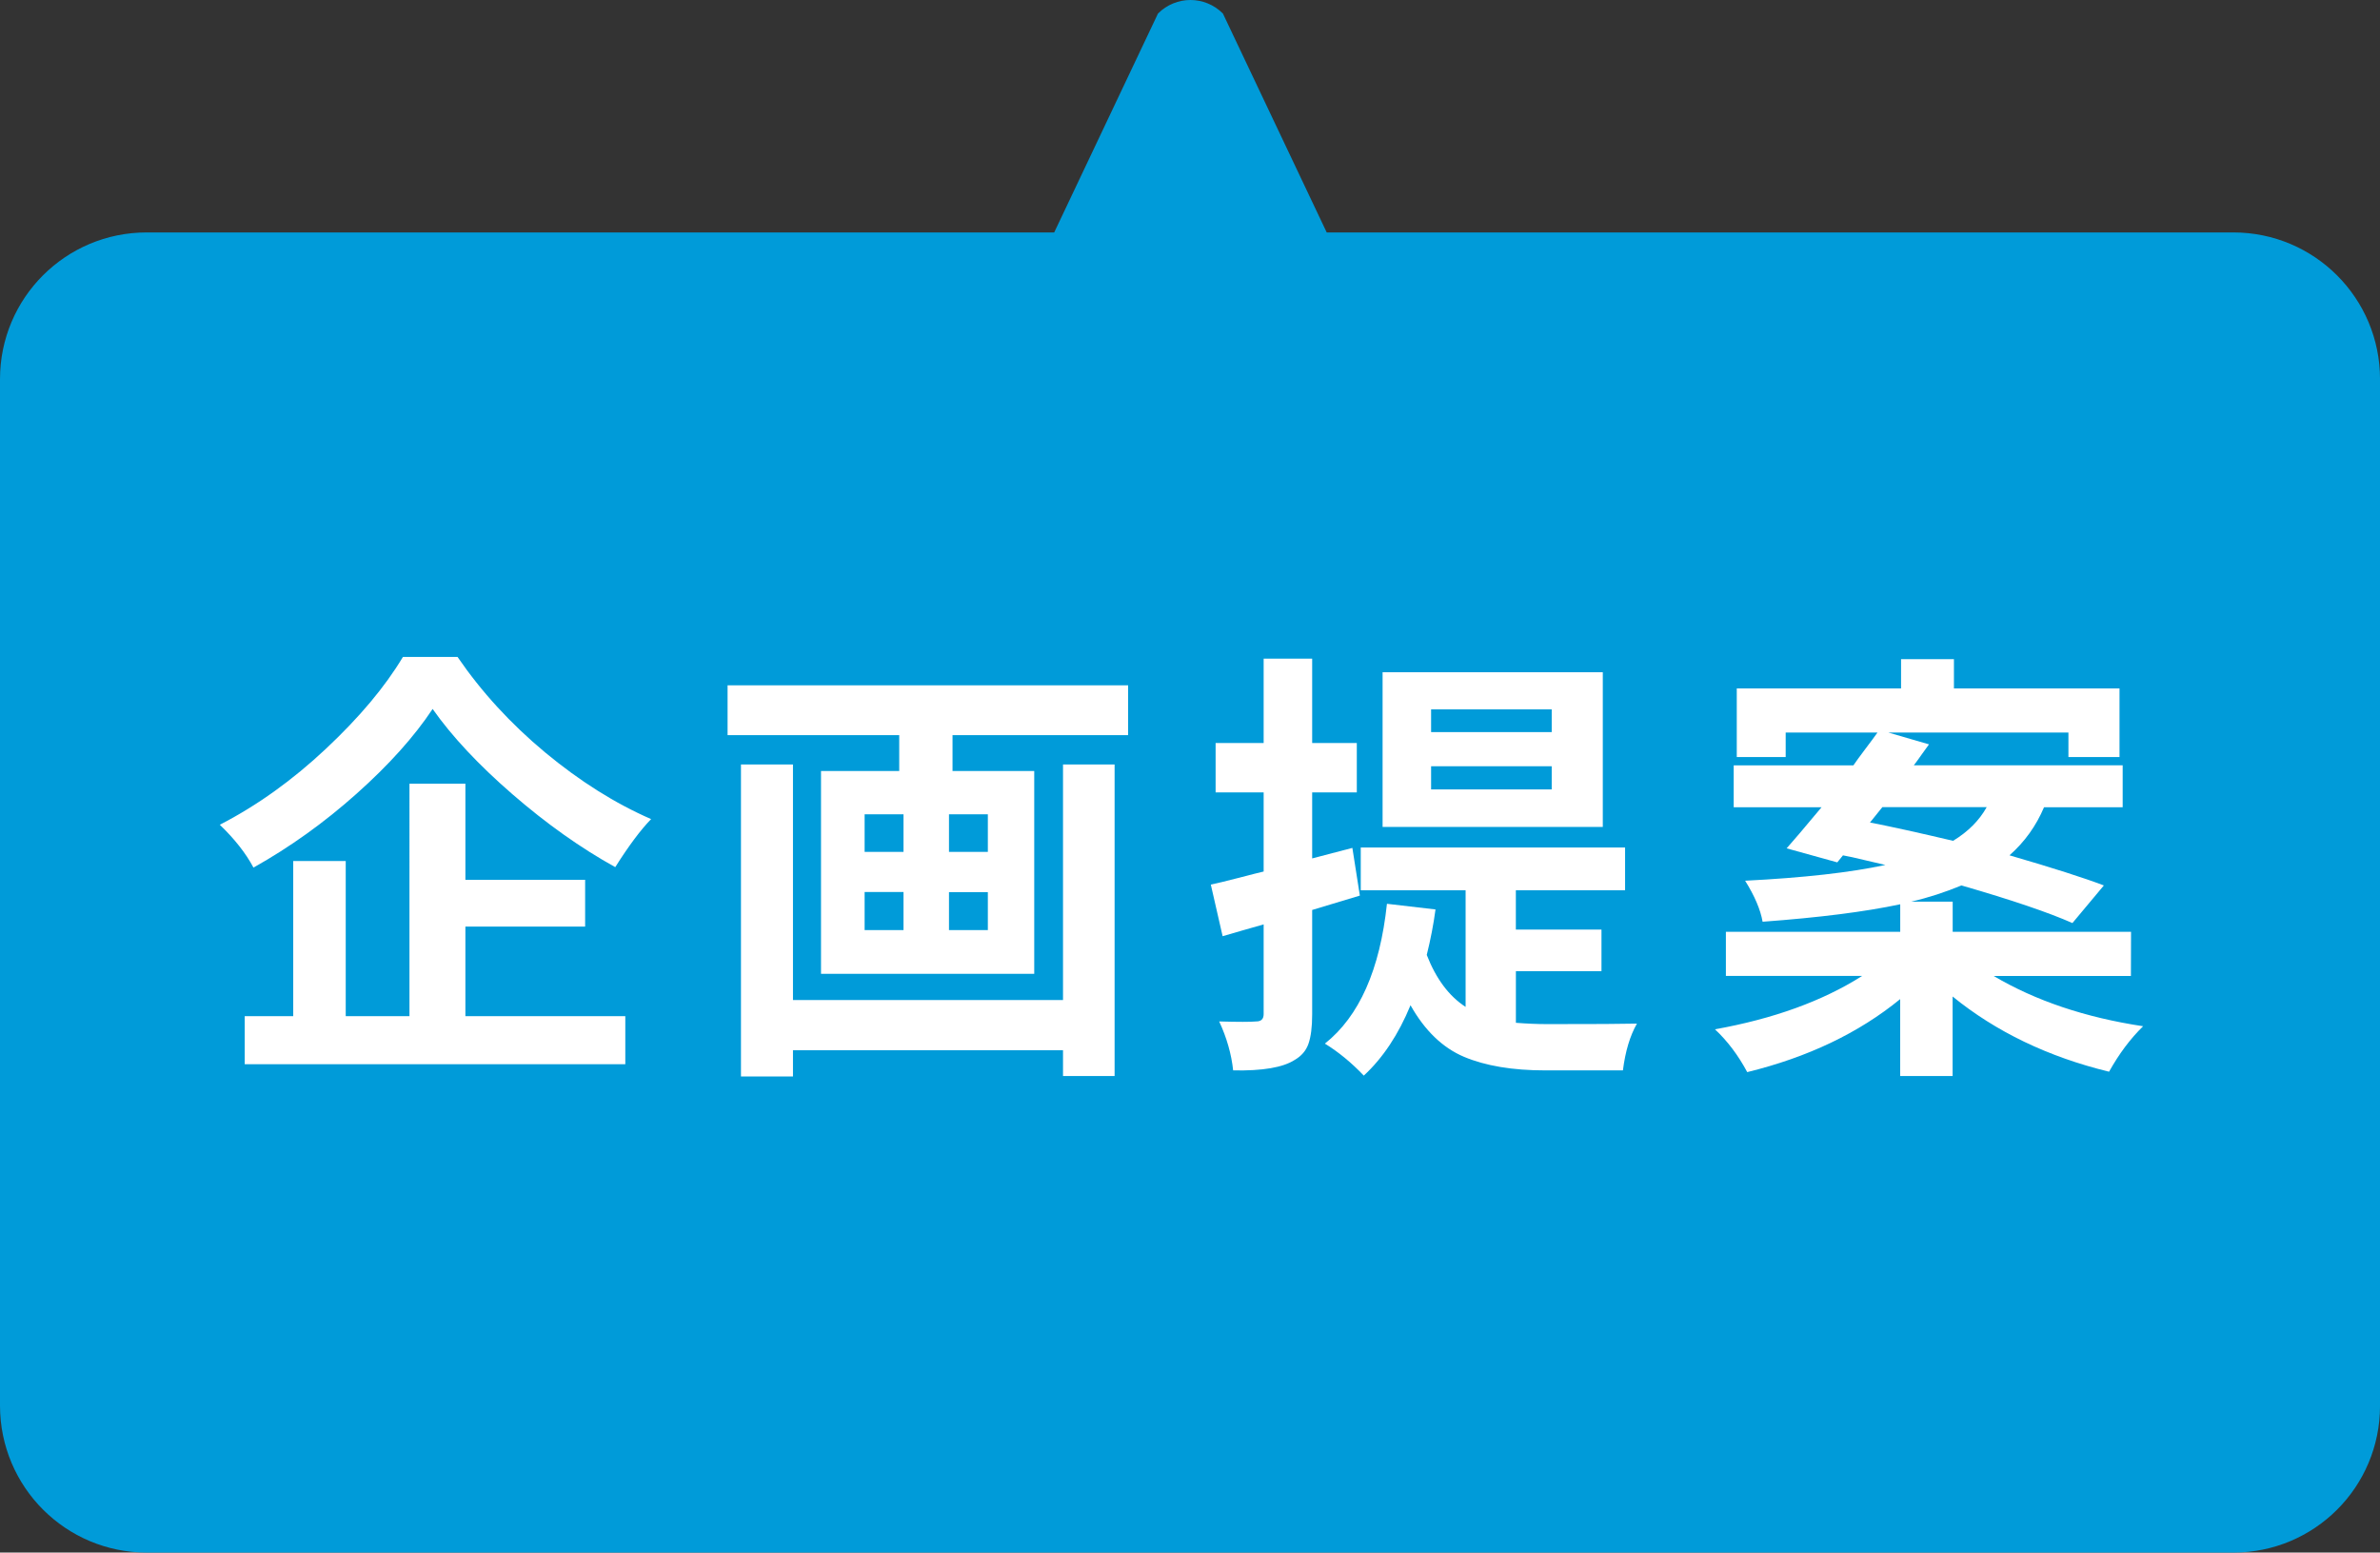 <?xml version="1.0" encoding="utf-8"?>
<!-- Generator: Adobe Illustrator 16.2.0, SVG Export Plug-In . SVG Version: 6.00 Build 0)  -->
<!DOCTYPE svg PUBLIC "-//W3C//DTD SVG 1.1//EN" "http://www.w3.org/Graphics/SVG/1.1/DTD/svg11.dtd">
<svg version="1.1" id="レイヤー_1" xmlns="http://www.w3.org/2000/svg" xmlns:xlink="http://www.w3.org/1999/xlink" x="0px"
	 y="0px" width="100.816px" height="65.754px" viewBox="-15.001 0 100.816 65.754"
	 enable-background="new -15.001 0 100.816 65.754" xml:space="preserve">
<rect x="-15.001" y="0" width="100.816" height="65.754" fill="#333333" stroke="none"/>
<g>
	<path fill="#009BD9" d="M-8.781,65.754h88.383c3.438,0,6.214-2.775,6.214-6.215v-43.48c0-3.429-2.776-6.215-6.214-6.215H41.198
		l-4.397-9.271c-0.765-0.764-1.983-0.764-2.75,0l-4.396,9.271H-8.788c-3.428,0-6.213,2.773-6.213,6.215v43.48
		C-14.993,62.979-12.216,65.754-8.781,65.754z"/>
	<g>
		<path fill="#FFFFFF" d="M2.067,27.822H4.38c1.014,1.48,2.249,2.829,3.711,4.045c1.465,1.215,2.959,2.157,4.489,2.823
			c-0.444,0.457-0.951,1.135-1.519,2.035c-1.471-0.814-2.921-1.845-4.358-3.09c-1.437-1.247-2.563-2.45-3.378-3.61
			c-0.777,1.172-1.852,2.369-3.221,3.59c-1.37,1.223-2.826,2.266-4.368,3.129c-0.321-0.604-0.796-1.209-1.426-1.814
			c1.579-0.813,3.079-1.888,4.498-3.221C0.228,30.377,1.314,29.081,2.067,27.822z M4.713,39.242v3.795h6.774v2.035H-4.635v-2.035
			h2.055v-6.57h2.224v6.57h2.7V33.19h2.369v4.072h5.072v1.98H4.713L4.713,39.242z"/>
		<path fill="#FFFFFF" d="M15.813,29.025h16.973v2.11h-7.438v1.518h3.461v8.589h-9.032v-8.589h3.313v-1.518h-7.271v-2.11H15.813z
			 M30.028,42.354v-9.978h2.185v13.196h-2.185V44.48H18.589v1.111h-2.203V32.376h2.203v9.978H30.028z M21.624,34.486v1.592h1.647
			v-1.592H21.624z M21.624,37.779v1.611h1.647v-1.611H21.624z M26.844,36.078v-1.592h-1.646v1.592H26.844z M26.844,39.391v-1.609
			h-1.646v1.609H26.844z"/>
		<path fill="#FFFFFF" d="M42.602,37.93l-2.02,0.609v4.424c0,0.531-0.053,0.943-0.156,1.24s-0.301,0.523-0.584,0.686
			c-0.492,0.32-1.361,0.469-2.607,0.444c-0.074-0.69-0.271-1.384-0.592-2.073c0.801,0.023,1.324,0.023,1.57,0
			c0.211,0,0.314-0.105,0.314-0.314V39.15c-0.221,0.062-0.523,0.148-0.906,0.258c-0.383,0.111-0.66,0.191-0.832,0.242l-0.5-2.186
			c0.246-0.05,0.629-0.145,1.146-0.277c0.52-0.135,0.883-0.229,1.092-0.277v-3.35h-2.035v-2.092h2.035v-3.572h2.055v3.572h1.891
			v2.092h-1.891v2.795l1.703-0.445L42.602,37.93z M49.212,41.131v2.186c0.443,0.035,0.889,0.056,1.332,0.056
			c1.986,0,3.252-0.007,3.795-0.021c-0.297,0.521-0.492,1.18-0.594,1.981h-3.293c-1.383,0-2.527-0.192-3.434-0.573
			c-0.908-0.384-1.664-1.111-2.27-2.186c-0.508,1.234-1.166,2.229-1.979,2.98c-0.531-0.558-1.08-1.006-1.648-1.355
			c1.457-1.157,2.332-3.133,2.629-5.922l2.057,0.24c-0.086,0.643-0.211,1.283-0.371,1.926c0.395,1.013,0.943,1.746,1.646,2.201
			v-4.939H42.64v-1.813h11.197v1.813h-4.627v1.665h3.627v1.759L49.212,41.131L49.212,41.131z M52.893,28.471v6.552h-9.328v-6.552
			H52.893z M50.729,31.006v-0.962H45.62v0.962H50.729z M50.729,33.432v-0.981H45.62v0.981H50.729z"/>
		<path fill="#FFFFFF" d="M75.264,41.335h-5.813c1.777,1.05,3.887,1.759,6.33,2.128c-0.543,0.529-1.023,1.174-1.443,1.926
			c-2.58-0.629-4.789-1.691-6.627-3.185v3.368H65.49v-3.258c-1.752,1.433-3.912,2.463-6.479,3.092
			c-0.383-0.717-0.84-1.32-1.367-1.813c2.479-0.445,4.559-1.197,6.234-2.26h-5.771v-1.869h7.385v-1.166
			c-1.506,0.32-3.449,0.564-5.83,0.739c-0.088-0.507-0.334-1.087-0.74-1.737c2.479-0.125,4.461-0.348,5.941-0.668
			c-0.174-0.037-0.463-0.105-0.871-0.203c-0.406-0.1-0.715-0.166-0.926-0.203l-0.24,0.297l-2.146-0.594
			c0.245-0.271,0.739-0.854,1.479-1.74h-3.721v-1.775h5.07c0.1-0.148,0.268-0.377,0.5-0.686c0.234-0.308,0.406-0.542,0.52-0.703
			H60.64v1.037h-2.072v-2.906h6.959v-1.24h2.24v1.24h7.014v2.906h-2.164v-1.037H64.99l1.721,0.5
			c-0.037,0.05-0.133,0.183-0.287,0.397c-0.152,0.217-0.271,0.38-0.357,0.491h8.848v1.776h-3.332
			c-0.334,0.789-0.82,1.469-1.463,2.035c1.826,0.53,3.158,0.957,3.998,1.276l-1.332,1.593c-1-0.443-2.566-0.977-4.701-1.593
			c-0.68,0.282-1.389,0.515-2.129,0.687h1.758v1.277h7.555L75.264,41.335L75.264,41.335z M64.731,34.189l-0.52,0.646
			c0.9,0.174,2.072,0.434,3.52,0.775c0.629-0.383,1.104-0.854,1.424-1.426h-4.424V34.189z"/>
	</g>
</g>
</svg>
